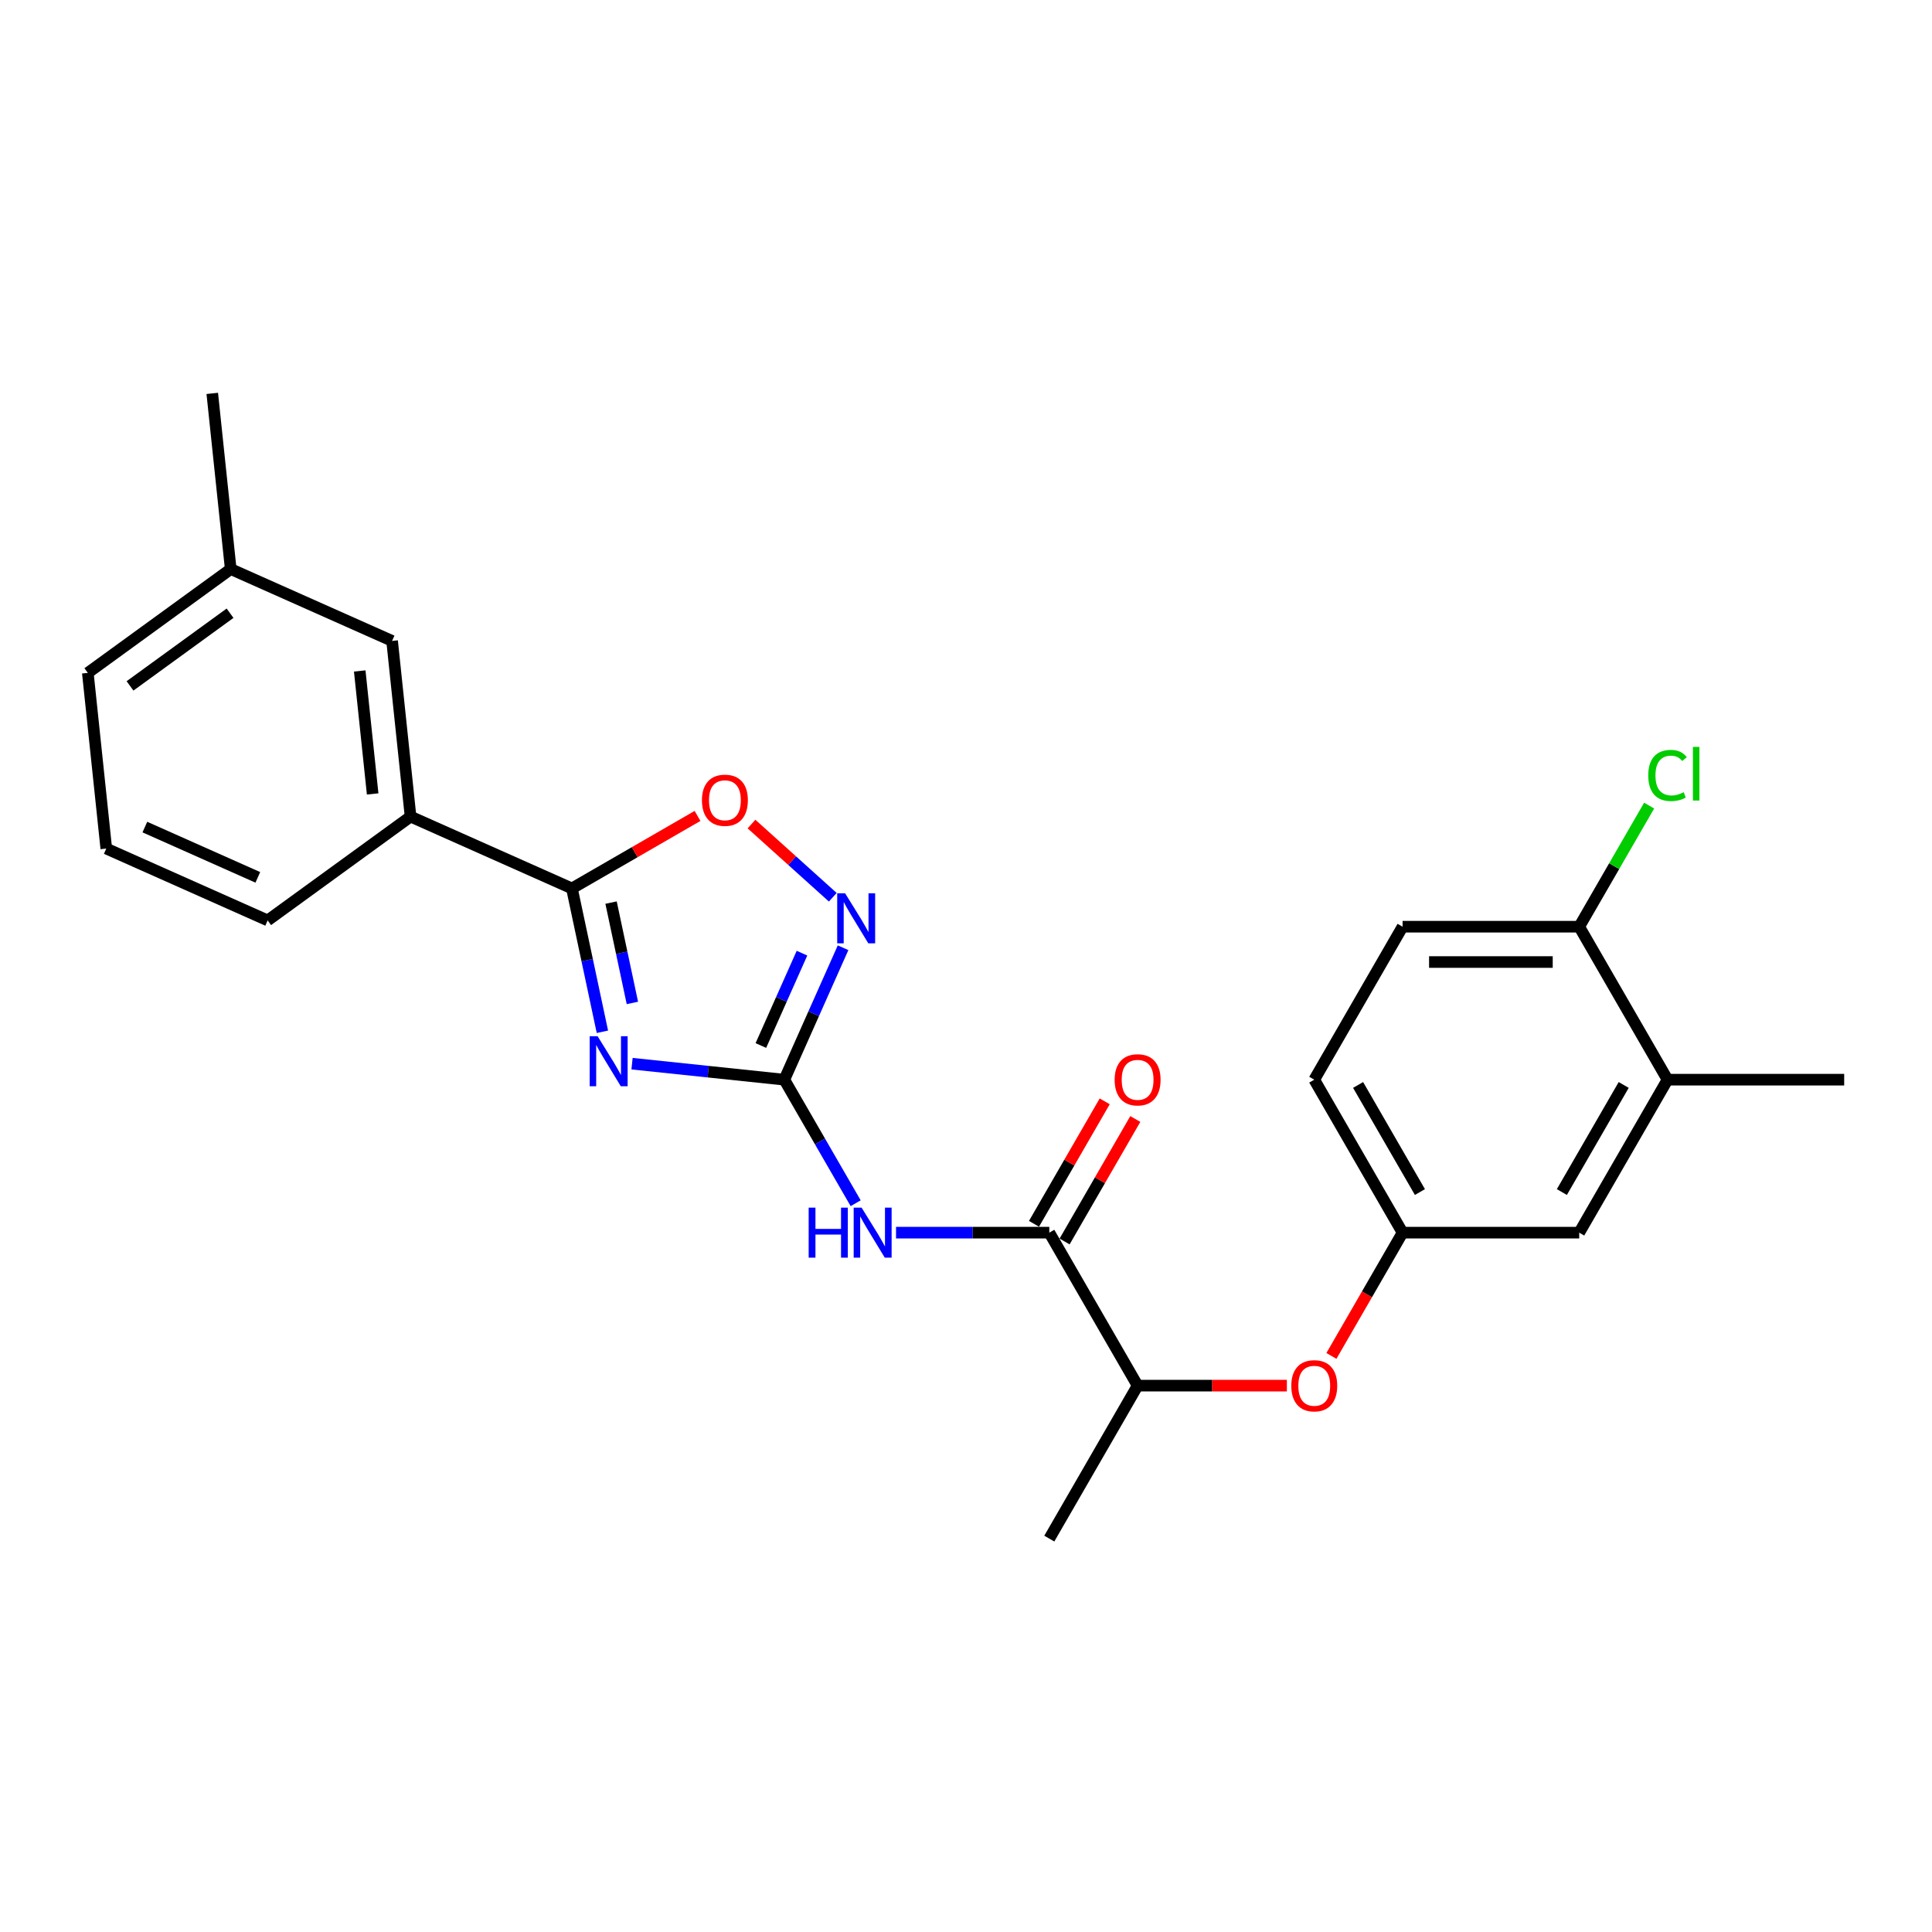 <?xml version='1.0' encoding='iso-8859-1'?>
<svg version='1.1' baseProfile='full'
              xmlns='http://www.w3.org/2000/svg'
                      xmlns:rdkit='http://www.rdkit.org/xml'
                      xmlns:xlink='http://www.w3.org/1999/xlink'
                  xml:space='preserve'
width='1000px' height='1000px' viewBox='0 0 1000 1000'>
<!-- END OF HEADER -->
<rect style='opacity:1.0;fill:#FFFFFF;stroke:none' width='1000' height='1000' x='0' y='0'> </rect>
<path class='bond-0' d='M 327.144,550.556 L 366.556,554.698' style='fill:none;fill-rule:evenodd;stroke:#0000FF;stroke-width:6px;stroke-linecap:butt;stroke-linejoin:miter;stroke-opacity:1' />
<path class='bond-0' d='M 366.556,554.698 L 405.968,558.84' style='fill:none;fill-rule:evenodd;stroke:#000000;stroke-width:6px;stroke-linecap:butt;stroke-linejoin:miter;stroke-opacity:1' />
<path class='bond-1' d='M 311.801,534.051 L 303.916,496.951' style='fill:none;fill-rule:evenodd;stroke:#0000FF;stroke-width:6px;stroke-linecap:butt;stroke-linejoin:miter;stroke-opacity:1' />
<path class='bond-1' d='M 303.916,496.951 L 296.03,459.852' style='fill:none;fill-rule:evenodd;stroke:#000000;stroke-width:6px;stroke-linecap:butt;stroke-linejoin:miter;stroke-opacity:1' />
<path class='bond-1' d='M 327.322,519.119 L 321.802,493.15' style='fill:none;fill-rule:evenodd;stroke:#0000FF;stroke-width:6px;stroke-linecap:butt;stroke-linejoin:miter;stroke-opacity:1' />
<path class='bond-1' d='M 321.802,493.15 L 316.282,467.18' style='fill:none;fill-rule:evenodd;stroke:#000000;stroke-width:6px;stroke-linecap:butt;stroke-linejoin:miter;stroke-opacity:1' />
<path class='bond-2' d='M 405.968,558.84 L 424.428,590.814' style='fill:none;fill-rule:evenodd;stroke:#000000;stroke-width:6px;stroke-linecap:butt;stroke-linejoin:miter;stroke-opacity:1' />
<path class='bond-2' d='M 424.428,590.814 L 442.888,622.788' style='fill:none;fill-rule:evenodd;stroke:#0000FF;stroke-width:6px;stroke-linecap:butt;stroke-linejoin:miter;stroke-opacity:1' />
<path class='bond-3' d='M 405.968,558.84 L 421.171,524.694' style='fill:none;fill-rule:evenodd;stroke:#000000;stroke-width:6px;stroke-linecap:butt;stroke-linejoin:miter;stroke-opacity:1' />
<path class='bond-3' d='M 421.171,524.694 L 436.374,490.547' style='fill:none;fill-rule:evenodd;stroke:#0000FF;stroke-width:6px;stroke-linecap:butt;stroke-linejoin:miter;stroke-opacity:1' />
<path class='bond-3' d='M 393.824,541.159 L 404.466,517.256' style='fill:none;fill-rule:evenodd;stroke:#000000;stroke-width:6px;stroke-linecap:butt;stroke-linejoin:miter;stroke-opacity:1' />
<path class='bond-3' d='M 404.466,517.256 L 415.108,493.354' style='fill:none;fill-rule:evenodd;stroke:#0000FF;stroke-width:6px;stroke-linecap:butt;stroke-linejoin:miter;stroke-opacity:1' />
<path class='bond-5' d='M 296.03,459.852 L 328.534,441.085' style='fill:none;fill-rule:evenodd;stroke:#000000;stroke-width:6px;stroke-linecap:butt;stroke-linejoin:miter;stroke-opacity:1' />
<path class='bond-5' d='M 328.534,441.085 L 361.039,422.319' style='fill:none;fill-rule:evenodd;stroke:#FF0000;stroke-width:6px;stroke-linecap:butt;stroke-linejoin:miter;stroke-opacity:1' />
<path class='bond-6' d='M 296.03,459.852 L 212.505,422.664' style='fill:none;fill-rule:evenodd;stroke:#000000;stroke-width:6px;stroke-linecap:butt;stroke-linejoin:miter;stroke-opacity:1' />
<path class='bond-4' d='M 463.788,638.021 L 503.45,638.021' style='fill:none;fill-rule:evenodd;stroke:#0000FF;stroke-width:6px;stroke-linecap:butt;stroke-linejoin:miter;stroke-opacity:1' />
<path class='bond-4' d='M 503.45,638.021 L 543.112,638.021' style='fill:none;fill-rule:evenodd;stroke:#000000;stroke-width:6px;stroke-linecap:butt;stroke-linejoin:miter;stroke-opacity:1' />
<path class='bond-25' d='M 431.05,464.416 L 410.012,445.473' style='fill:none;fill-rule:evenodd;stroke:#0000FF;stroke-width:6px;stroke-linecap:butt;stroke-linejoin:miter;stroke-opacity:1' />
<path class='bond-25' d='M 410.012,445.473 L 388.975,426.53' style='fill:none;fill-rule:evenodd;stroke:#FF0000;stroke-width:6px;stroke-linecap:butt;stroke-linejoin:miter;stroke-opacity:1' />
<path class='bond-7' d='M 543.112,638.021 L 588.827,717.201' style='fill:none;fill-rule:evenodd;stroke:#000000;stroke-width:6px;stroke-linecap:butt;stroke-linejoin:miter;stroke-opacity:1' />
<path class='bond-12' d='M 551.03,642.592 L 569.332,610.892' style='fill:none;fill-rule:evenodd;stroke:#000000;stroke-width:6px;stroke-linecap:butt;stroke-linejoin:miter;stroke-opacity:1' />
<path class='bond-12' d='M 569.332,610.892 L 587.634,579.193' style='fill:none;fill-rule:evenodd;stroke:#FF0000;stroke-width:6px;stroke-linecap:butt;stroke-linejoin:miter;stroke-opacity:1' />
<path class='bond-12' d='M 535.194,633.449 L 553.496,601.749' style='fill:none;fill-rule:evenodd;stroke:#000000;stroke-width:6px;stroke-linecap:butt;stroke-linejoin:miter;stroke-opacity:1' />
<path class='bond-12' d='M 553.496,601.749 L 571.798,570.05' style='fill:none;fill-rule:evenodd;stroke:#FF0000;stroke-width:6px;stroke-linecap:butt;stroke-linejoin:miter;stroke-opacity:1' />
<path class='bond-14' d='M 212.505,422.664 L 202.948,331.735' style='fill:none;fill-rule:evenodd;stroke:#000000;stroke-width:6px;stroke-linecap:butt;stroke-linejoin:miter;stroke-opacity:1' />
<path class='bond-14' d='M 192.885,410.936 L 186.196,347.286' style='fill:none;fill-rule:evenodd;stroke:#000000;stroke-width:6px;stroke-linecap:butt;stroke-linejoin:miter;stroke-opacity:1' />
<path class='bond-19' d='M 212.505,422.664 L 138.537,476.405' style='fill:none;fill-rule:evenodd;stroke:#000000;stroke-width:6px;stroke-linecap:butt;stroke-linejoin:miter;stroke-opacity:1' />
<path class='bond-8' d='M 588.827,717.201 L 627.456,717.201' style='fill:none;fill-rule:evenodd;stroke:#000000;stroke-width:6px;stroke-linecap:butt;stroke-linejoin:miter;stroke-opacity:1' />
<path class='bond-8' d='M 627.456,717.201 L 666.085,717.201' style='fill:none;fill-rule:evenodd;stroke:#FF0000;stroke-width:6px;stroke-linecap:butt;stroke-linejoin:miter;stroke-opacity:1' />
<path class='bond-22' d='M 588.827,717.201 L 543.112,796.381' style='fill:none;fill-rule:evenodd;stroke:#000000;stroke-width:6px;stroke-linecap:butt;stroke-linejoin:miter;stroke-opacity:1' />
<path class='bond-11' d='M 689.135,701.823 L 707.553,669.922' style='fill:none;fill-rule:evenodd;stroke:#FF0000;stroke-width:6px;stroke-linecap:butt;stroke-linejoin:miter;stroke-opacity:1' />
<path class='bond-11' d='M 707.553,669.922 L 725.971,638.021' style='fill:none;fill-rule:evenodd;stroke:#000000;stroke-width:6px;stroke-linecap:butt;stroke-linejoin:miter;stroke-opacity:1' />
<path class='bond-9' d='M 863.116,558.84 L 817.401,638.021' style='fill:none;fill-rule:evenodd;stroke:#000000;stroke-width:6px;stroke-linecap:butt;stroke-linejoin:miter;stroke-opacity:1' />
<path class='bond-9' d='M 840.423,561.574 L 808.422,617.001' style='fill:none;fill-rule:evenodd;stroke:#000000;stroke-width:6px;stroke-linecap:butt;stroke-linejoin:miter;stroke-opacity:1' />
<path class='bond-21' d='M 863.116,558.84 L 954.545,558.84' style='fill:none;fill-rule:evenodd;stroke:#000000;stroke-width:6px;stroke-linecap:butt;stroke-linejoin:miter;stroke-opacity:1' />
<path class='bond-27' d='M 863.116,558.84 L 817.401,479.66' style='fill:none;fill-rule:evenodd;stroke:#000000;stroke-width:6px;stroke-linecap:butt;stroke-linejoin:miter;stroke-opacity:1' />
<path class='bond-10' d='M 817.401,479.66 L 725.971,479.66' style='fill:none;fill-rule:evenodd;stroke:#000000;stroke-width:6px;stroke-linecap:butt;stroke-linejoin:miter;stroke-opacity:1' />
<path class='bond-10' d='M 803.687,497.946 L 739.686,497.946' style='fill:none;fill-rule:evenodd;stroke:#000000;stroke-width:6px;stroke-linecap:butt;stroke-linejoin:miter;stroke-opacity:1' />
<path class='bond-17' d='M 817.401,479.66 L 835.497,448.317' style='fill:none;fill-rule:evenodd;stroke:#000000;stroke-width:6px;stroke-linecap:butt;stroke-linejoin:miter;stroke-opacity:1' />
<path class='bond-17' d='M 835.497,448.317 L 853.593,416.973' style='fill:none;fill-rule:evenodd;stroke:#00CC00;stroke-width:6px;stroke-linecap:butt;stroke-linejoin:miter;stroke-opacity:1' />
<path class='bond-13' d='M 725.971,638.021 L 817.401,638.021' style='fill:none;fill-rule:evenodd;stroke:#000000;stroke-width:6px;stroke-linecap:butt;stroke-linejoin:miter;stroke-opacity:1' />
<path class='bond-16' d='M 725.971,638.021 L 680.257,558.84' style='fill:none;fill-rule:evenodd;stroke:#000000;stroke-width:6px;stroke-linecap:butt;stroke-linejoin:miter;stroke-opacity:1' />
<path class='bond-16' d='M 734.95,617.001 L 702.95,561.574' style='fill:none;fill-rule:evenodd;stroke:#000000;stroke-width:6px;stroke-linecap:butt;stroke-linejoin:miter;stroke-opacity:1' />
<path class='bond-18' d='M 202.948,331.735 L 119.423,294.547' style='fill:none;fill-rule:evenodd;stroke:#000000;stroke-width:6px;stroke-linecap:butt;stroke-linejoin:miter;stroke-opacity:1' />
<path class='bond-15' d='M 725.971,479.66 L 680.257,558.84' style='fill:none;fill-rule:evenodd;stroke:#000000;stroke-width:6px;stroke-linecap:butt;stroke-linejoin:miter;stroke-opacity:1' />
<path class='bond-24' d='M 119.423,294.547 L 109.866,203.619' style='fill:none;fill-rule:evenodd;stroke:#000000;stroke-width:6px;stroke-linecap:butt;stroke-linejoin:miter;stroke-opacity:1' />
<path class='bond-26' d='M 119.423,294.547 L 45.455,348.288' style='fill:none;fill-rule:evenodd;stroke:#000000;stroke-width:6px;stroke-linecap:butt;stroke-linejoin:miter;stroke-opacity:1' />
<path class='bond-26' d='M 119.076,317.402 L 67.298,355.021' style='fill:none;fill-rule:evenodd;stroke:#000000;stroke-width:6px;stroke-linecap:butt;stroke-linejoin:miter;stroke-opacity:1' />
<path class='bond-20' d='M 138.537,476.405 L 55.011,439.217' style='fill:none;fill-rule:evenodd;stroke:#000000;stroke-width:6px;stroke-linecap:butt;stroke-linejoin:miter;stroke-opacity:1' />
<path class='bond-20' d='M 133.445,454.122 L 74.978,428.09' style='fill:none;fill-rule:evenodd;stroke:#000000;stroke-width:6px;stroke-linecap:butt;stroke-linejoin:miter;stroke-opacity:1' />
<path class='bond-23' d='M 55.011,439.217 L 45.455,348.288' style='fill:none;fill-rule:evenodd;stroke:#000000;stroke-width:6px;stroke-linecap:butt;stroke-linejoin:miter;stroke-opacity:1' />
<path  class='atom-0' d='M 309.316 536.337
L 317.8 550.051
Q 318.641 551.404, 319.995 553.855
Q 321.348 556.305, 321.421 556.451
L 321.421 536.337
L 324.859 536.337
L 324.859 562.23
L 321.311 562.23
L 312.205 547.235
Q 311.144 545.48, 310.01 543.468
Q 308.913 541.457, 308.584 540.835
L 308.584 562.23
L 305.22 562.23
L 305.22 536.337
L 309.316 536.337
' fill='#0000FF'/>
<path  class='atom-3' d='M 418.567 625.074
L 422.078 625.074
L 422.078 636.082
L 435.317 636.082
L 435.317 625.074
L 438.828 625.074
L 438.828 650.967
L 435.317 650.967
L 435.317 639.008
L 422.078 639.008
L 422.078 650.967
L 418.567 650.967
L 418.567 625.074
' fill='#0000FF'/>
<path  class='atom-3' d='M 445.959 625.074
L 454.444 638.789
Q 455.285 640.142, 456.638 642.592
Q 457.991 645.042, 458.064 645.189
L 458.064 625.074
L 461.502 625.074
L 461.502 650.967
L 457.955 650.967
L 448.848 635.973
Q 447.788 634.217, 446.654 632.206
Q 445.557 630.194, 445.228 629.573
L 445.228 650.967
L 441.863 650.967
L 441.863 625.074
L 445.959 625.074
' fill='#0000FF'/>
<path  class='atom-4' d='M 437.432 462.369
L 445.917 476.083
Q 446.758 477.436, 448.111 479.887
Q 449.464 482.337, 449.537 482.483
L 449.537 462.369
L 452.975 462.369
L 452.975 488.262
L 449.428 488.262
L 440.321 473.267
Q 439.261 471.512, 438.127 469.5
Q 437.03 467.489, 436.701 466.867
L 436.701 488.262
L 433.336 488.262
L 433.336 462.369
L 437.432 462.369
' fill='#0000FF'/>
<path  class='atom-6' d='M 363.324 414.21
Q 363.324 407.993, 366.396 404.518
Q 369.468 401.044, 375.21 401.044
Q 380.952 401.044, 384.024 404.518
Q 387.096 407.993, 387.096 414.21
Q 387.096 420.5, 383.987 424.084
Q 380.879 427.632, 375.21 427.632
Q 369.505 427.632, 366.396 424.084
Q 363.324 420.537, 363.324 414.21
M 375.21 424.706
Q 379.16 424.706, 381.281 422.073
Q 383.439 419.403, 383.439 414.21
Q 383.439 409.127, 381.281 406.566
Q 379.16 403.97, 375.21 403.97
Q 371.26 403.97, 369.103 406.53
Q 366.982 409.09, 366.982 414.21
Q 366.982 419.44, 369.103 422.073
Q 371.26 424.706, 375.21 424.706
' fill='#FF0000'/>
<path  class='atom-9' d='M 668.371 717.274
Q 668.371 711.057, 671.443 707.583
Q 674.515 704.108, 680.257 704.108
Q 685.998 704.108, 689.07 707.583
Q 692.143 711.057, 692.143 717.274
Q 692.143 723.565, 689.034 727.149
Q 685.925 730.696, 680.257 730.696
Q 674.551 730.696, 671.443 727.149
Q 668.371 723.601, 668.371 717.274
M 680.257 727.77
Q 684.206 727.77, 686.328 725.137
Q 688.485 722.467, 688.485 717.274
Q 688.485 712.191, 686.328 709.631
Q 684.206 707.034, 680.257 707.034
Q 676.307 707.034, 674.149 709.594
Q 672.028 712.154, 672.028 717.274
Q 672.028 722.504, 674.149 725.137
Q 676.307 727.77, 680.257 727.77
' fill='#FF0000'/>
<path  class='atom-13' d='M 576.941 558.913
Q 576.941 552.696, 580.013 549.222
Q 583.085 545.748, 588.827 545.748
Q 594.569 545.748, 597.641 549.222
Q 600.713 552.696, 600.713 558.913
Q 600.713 565.204, 597.604 568.788
Q 594.496 572.335, 588.827 572.335
Q 583.122 572.335, 580.013 568.788
Q 576.941 565.24, 576.941 558.913
M 588.827 569.41
Q 592.777 569.41, 594.898 566.776
Q 597.056 564.107, 597.056 558.913
Q 597.056 553.83, 594.898 551.27
Q 592.777 548.673, 588.827 548.673
Q 584.877 548.673, 582.72 551.233
Q 580.598 553.793, 580.598 558.913
Q 580.598 564.143, 582.72 566.776
Q 584.877 569.41, 588.827 569.41
' fill='#FF0000'/>
<path  class='atom-18' d='M 853.132 401.376
Q 853.132 394.939, 856.131 391.574
Q 859.166 388.173, 864.908 388.173
Q 870.247 388.173, 873.1 391.94
L 870.686 393.915
Q 868.602 391.172, 864.908 391.172
Q 860.995 391.172, 858.91 393.805
Q 856.862 396.402, 856.862 401.376
Q 856.862 406.496, 858.983 409.129
Q 861.141 411.762, 865.31 411.762
Q 868.163 411.762, 871.491 410.043
L 872.515 412.786
Q 871.162 413.664, 869.114 414.176
Q 867.066 414.688, 864.798 414.688
Q 859.166 414.688, 856.131 411.25
Q 853.132 407.812, 853.132 401.376
' fill='#00CC00'/>
<path  class='atom-18' d='M 876.245 386.601
L 879.61 386.601
L 879.61 414.359
L 876.245 414.359
L 876.245 386.601
' fill='#00CC00'/>
</svg>
